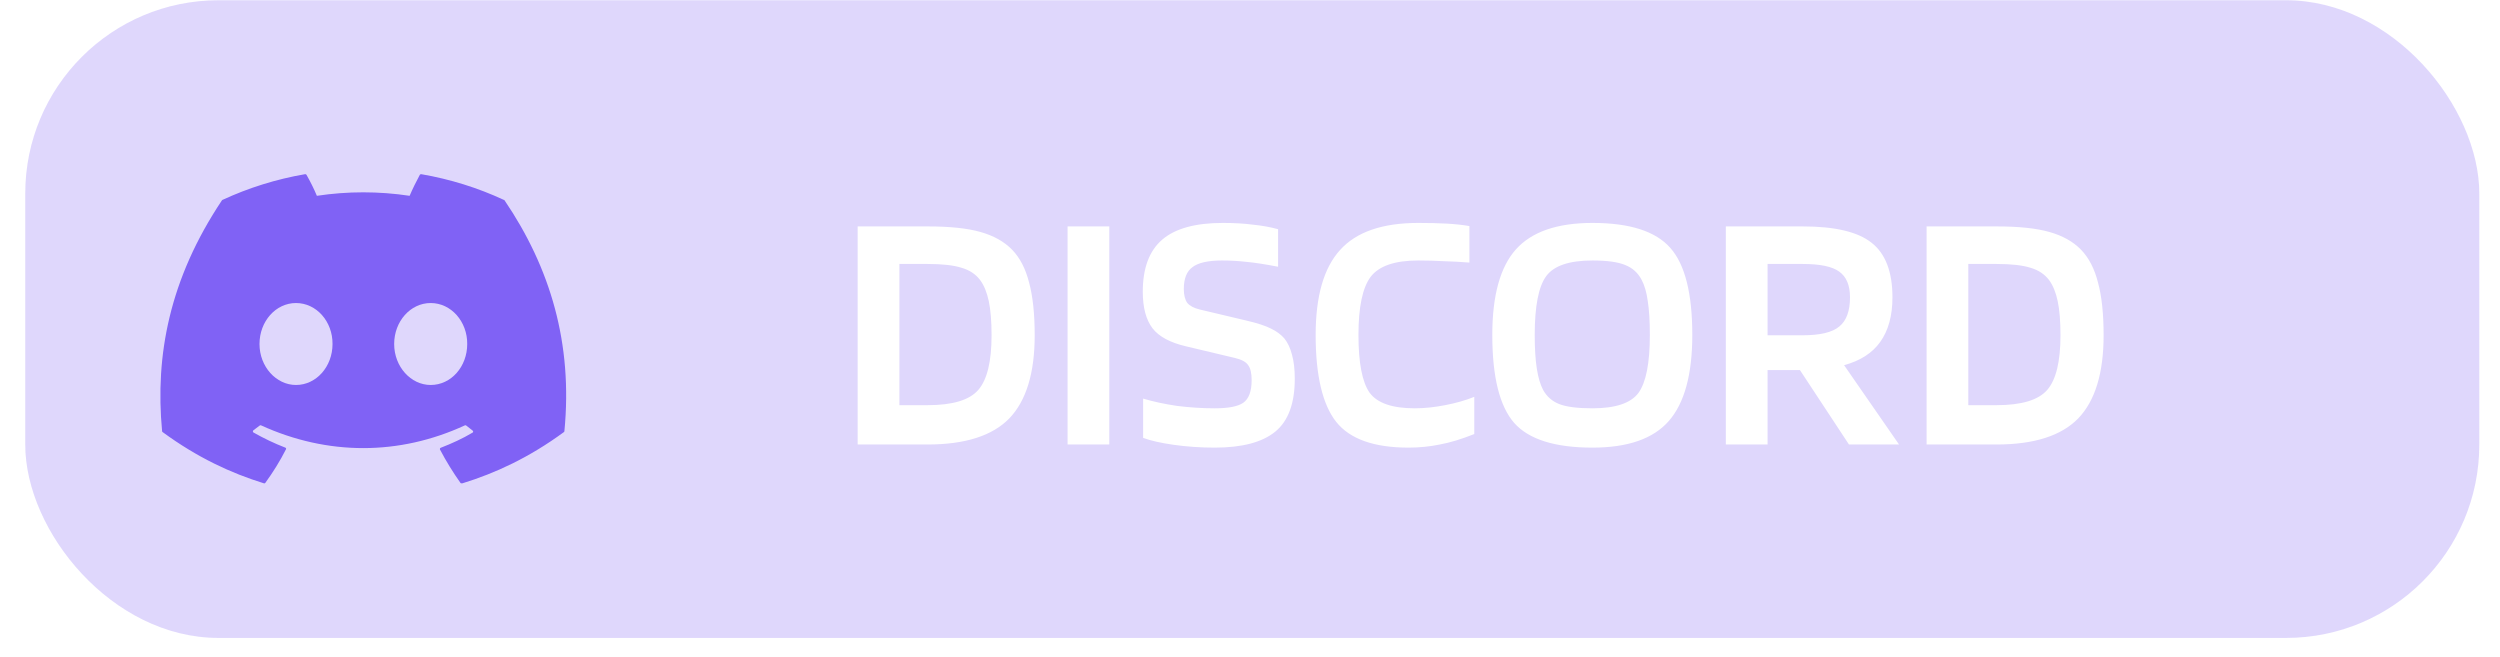 <svg width="99" height="26" viewBox="0 0 99 26" fill="none" xmlns="http://www.w3.org/2000/svg">
<g filter="url(#filter0_b_2621_11209)">
<rect x="1" y="0.01" width="97.18" height="25.252" rx="7.652" fill="#8062F5" fill-opacity="0.25"/>
</g>
<g filter="url(#filter1_d_2621_11209)">
<path d="M19.948 7.914C18.93 7.44 17.828 7.095 16.68 6.897C16.67 6.896 16.66 6.898 16.651 6.902C16.642 6.906 16.634 6.912 16.627 6.919C16.489 7.172 16.328 7.501 16.221 7.754C15.004 7.57 13.766 7.57 12.548 7.754C12.441 7.493 12.28 7.172 12.135 6.919C12.127 6.904 12.104 6.897 12.082 6.897C10.934 7.095 9.839 7.44 8.814 7.914C8.806 7.914 8.799 7.922 8.791 7.93C6.71 11.044 6.136 14.074 6.419 17.074C6.419 17.089 6.427 17.104 6.442 17.112C7.819 18.122 9.143 18.734 10.452 19.14C10.475 19.147 10.498 19.14 10.505 19.124C10.811 18.703 11.087 18.26 11.324 17.793C11.339 17.762 11.324 17.732 11.293 17.724C10.857 17.556 10.444 17.357 10.038 17.127C10.008 17.112 10.008 17.066 10.031 17.043C10.115 16.982 10.199 16.913 10.283 16.852C10.299 16.836 10.322 16.836 10.337 16.844C12.969 18.045 15.808 18.045 18.41 16.844C18.425 16.836 18.448 16.836 18.463 16.852C18.547 16.921 18.632 16.982 18.716 17.051C18.746 17.074 18.746 17.119 18.708 17.135C18.31 17.372 17.889 17.563 17.453 17.732C17.423 17.739 17.415 17.778 17.423 17.801C17.667 18.267 17.943 18.711 18.241 19.132C18.264 19.14 18.287 19.147 18.31 19.14C19.626 18.734 20.95 18.122 22.328 17.112C22.343 17.104 22.35 17.089 22.35 17.074C22.687 13.607 21.792 10.6 19.978 7.93C19.971 7.922 19.963 7.914 19.948 7.914ZM11.722 15.245C10.934 15.245 10.276 14.518 10.276 13.623C10.276 12.727 10.918 12 11.722 12C12.533 12 13.176 12.735 13.168 13.623C13.168 14.518 12.525 15.245 11.722 15.245ZM17.055 15.245C16.267 15.245 15.609 14.518 15.609 13.623C15.609 12.727 16.252 12 17.055 12C17.866 12 18.509 12.735 18.502 13.623C18.502 14.518 17.866 15.245 17.055 15.245Z" fill="#8062F5"/>
</g>
<path d="M36.732 17.602H33.963V8.966H36.732C37.613 8.966 38.311 9.039 38.825 9.186C39.349 9.333 39.766 9.567 40.079 9.888C40.391 10.21 40.616 10.646 40.754 11.197C40.9 11.739 40.974 12.432 40.974 13.277C40.974 14.773 40.639 15.871 39.968 16.569C39.298 17.257 38.219 17.602 36.732 17.602ZM38.811 11.087C38.637 10.857 38.394 10.696 38.081 10.605C37.769 10.504 37.319 10.453 36.732 10.453H35.616V16.045H36.732C37.723 16.045 38.394 15.843 38.742 15.439C39.092 15.035 39.266 14.314 39.266 13.277C39.266 12.726 39.229 12.276 39.156 11.927C39.082 11.578 38.968 11.298 38.811 11.087ZM43.928 8.966V17.602H42.276V8.966H43.928ZM48.89 14.172L46.976 13.717C46.342 13.57 45.897 13.332 45.64 13.001C45.383 12.662 45.254 12.179 45.254 11.555C45.254 10.618 45.511 9.93 46.025 9.489C46.539 9.048 47.338 8.828 48.422 8.828C48.872 8.828 49.271 8.851 49.62 8.897C49.978 8.933 50.309 8.993 50.612 9.076V10.563C50.089 10.462 49.671 10.398 49.358 10.37C49.046 10.334 48.725 10.315 48.394 10.315C47.843 10.315 47.453 10.403 47.224 10.577C46.994 10.742 46.879 11.032 46.879 11.445C46.879 11.684 46.925 11.867 47.017 11.996C47.118 12.115 47.283 12.202 47.513 12.257L49.372 12.698C49.804 12.799 50.125 12.905 50.336 13.015C50.548 13.116 50.722 13.245 50.86 13.401C50.998 13.575 51.099 13.791 51.163 14.048C51.236 14.305 51.273 14.622 51.273 14.998C51.273 15.972 51.016 16.67 50.502 17.092C49.987 17.514 49.189 17.726 48.105 17.726C47.545 17.726 47.003 17.689 46.48 17.615C45.966 17.542 45.562 17.45 45.268 17.34V15.784C45.663 15.903 46.108 15.999 46.604 16.073C47.109 16.137 47.609 16.169 48.105 16.169C48.647 16.169 49.023 16.096 49.234 15.949C49.455 15.793 49.565 15.494 49.565 15.053C49.565 14.778 49.519 14.581 49.427 14.461C49.345 14.333 49.166 14.236 48.89 14.172ZM56.026 16.169C56.402 16.169 56.802 16.128 57.224 16.045C57.656 15.963 58.041 15.852 58.381 15.715V17.188C57.876 17.39 57.422 17.528 57.018 17.602C56.623 17.684 56.209 17.726 55.778 17.726C54.41 17.726 53.455 17.386 52.913 16.706C52.371 16.018 52.1 14.87 52.1 13.263C52.1 11.729 52.422 10.609 53.065 9.902C53.707 9.186 54.74 8.828 56.164 8.828C56.586 8.828 56.962 8.837 57.293 8.855C57.624 8.874 57.922 8.906 58.188 8.952V10.398C57.839 10.37 57.5 10.352 57.169 10.343C56.848 10.325 56.513 10.315 56.164 10.315C55.236 10.315 54.607 10.531 54.277 10.963C53.955 11.394 53.795 12.161 53.795 13.263C53.795 14.365 53.941 15.127 54.235 15.549C54.538 15.963 55.135 16.169 56.026 16.169ZM67.015 13.263C67.015 14.833 66.702 15.972 66.078 16.679C65.463 17.377 64.457 17.726 63.062 17.726C61.574 17.726 60.541 17.4 59.962 16.748C59.384 16.087 59.095 14.925 59.095 13.263C59.095 11.702 59.407 10.572 60.031 9.875C60.656 9.177 61.666 8.828 63.062 8.828C64.54 8.828 65.568 9.158 66.147 9.82C66.725 10.472 67.015 11.619 67.015 13.263ZM61.106 15.439C61.253 15.705 61.468 15.894 61.753 16.004C62.038 16.114 62.474 16.169 63.062 16.169C63.971 16.169 64.577 15.967 64.88 15.563C65.183 15.15 65.334 14.383 65.334 13.263C65.334 12.721 65.307 12.276 65.252 11.927C65.206 11.578 65.123 11.293 65.004 11.073C64.857 10.797 64.641 10.605 64.356 10.494C64.072 10.375 63.64 10.315 63.062 10.315C62.143 10.315 61.533 10.522 61.23 10.935C60.927 11.348 60.775 12.124 60.775 13.263C60.775 13.805 60.803 14.25 60.858 14.599C60.913 14.948 60.995 15.228 61.106 15.439ZM69.996 14.654V17.602H68.343V8.966H71.387C72.663 8.966 73.573 9.181 74.114 9.613C74.665 10.044 74.941 10.765 74.941 11.775C74.941 12.501 74.78 13.088 74.459 13.538C74.146 13.979 73.669 14.287 73.026 14.461L75.202 17.602H73.219L71.277 14.654H69.996ZM73.26 11.775C73.26 11.298 73.118 10.958 72.833 10.756C72.558 10.554 72.076 10.453 71.387 10.453H69.996V13.277H71.387C72.076 13.277 72.558 13.162 72.833 12.932C73.118 12.703 73.26 12.317 73.26 11.775ZM79.061 17.602H76.293V8.966H79.061C79.942 8.966 80.64 9.039 81.155 9.186C81.678 9.333 82.096 9.567 82.408 9.888C82.72 10.21 82.945 10.646 83.083 11.197C83.23 11.739 83.303 12.432 83.303 13.277C83.303 14.773 82.968 15.871 82.298 16.569C81.627 17.257 80.549 17.602 79.061 17.602ZM81.141 11.087C80.966 10.857 80.723 10.696 80.411 10.605C80.099 10.504 79.649 10.453 79.061 10.453H77.945V16.045H79.061C80.053 16.045 80.723 15.843 81.072 15.439C81.421 15.035 81.595 14.314 81.595 13.277C81.595 12.726 81.559 12.276 81.485 11.927C81.412 11.578 81.297 11.298 81.141 11.087Z" fill="white"/>
<defs>
<filter id="filter0_b_2621_11209" x="-2.826" y="-3.816" width="104.832" height="32.904" filterUnits="userSpaceOnUse" color-interpolation-filters="sRGB">
<feFlood flood-opacity="0" result="BackgroundImageFix"/>
<feGaussianBlur in="BackgroundImageFix" stdDeviation="1.913"/>
<feComposite in2="SourceAlpha" operator="in" result="effect1_backgroundBlur_2621_11209"/>
<feBlend mode="normal" in="SourceGraphic" in2="effect1_backgroundBlur_2621_11209" result="shape"/>
</filter>
<filter id="filter1_d_2621_11209" x="0.23" y="0.775" width="28.314" height="24.489" filterUnits="userSpaceOnUse" color-interpolation-filters="sRGB">
<feFlood flood-opacity="0" result="BackgroundImageFix"/>
<feColorMatrix in="SourceAlpha" type="matrix" values="0 0 0 0 0 0 0 0 0 0 0 0 0 0 0 0 0 0 127 0" result="hardAlpha"/>
<feOffset/>
<feGaussianBlur stdDeviation="3.061"/>
<feComposite in2="hardAlpha" operator="out"/>
<feColorMatrix type="matrix" values="0 0 0 0 0.502 0 0 0 0 0.384 0 0 0 0 0.961 0 0 0 0.51 0"/>
<feBlend mode="normal" in2="BackgroundImageFix" result="effect1_dropShadow_2621_11209"/>
<feBlend mode="normal" in="SourceGraphic" in2="effect1_dropShadow_2621_11209" result="shape"/>
</filter>
</defs>
</svg>
